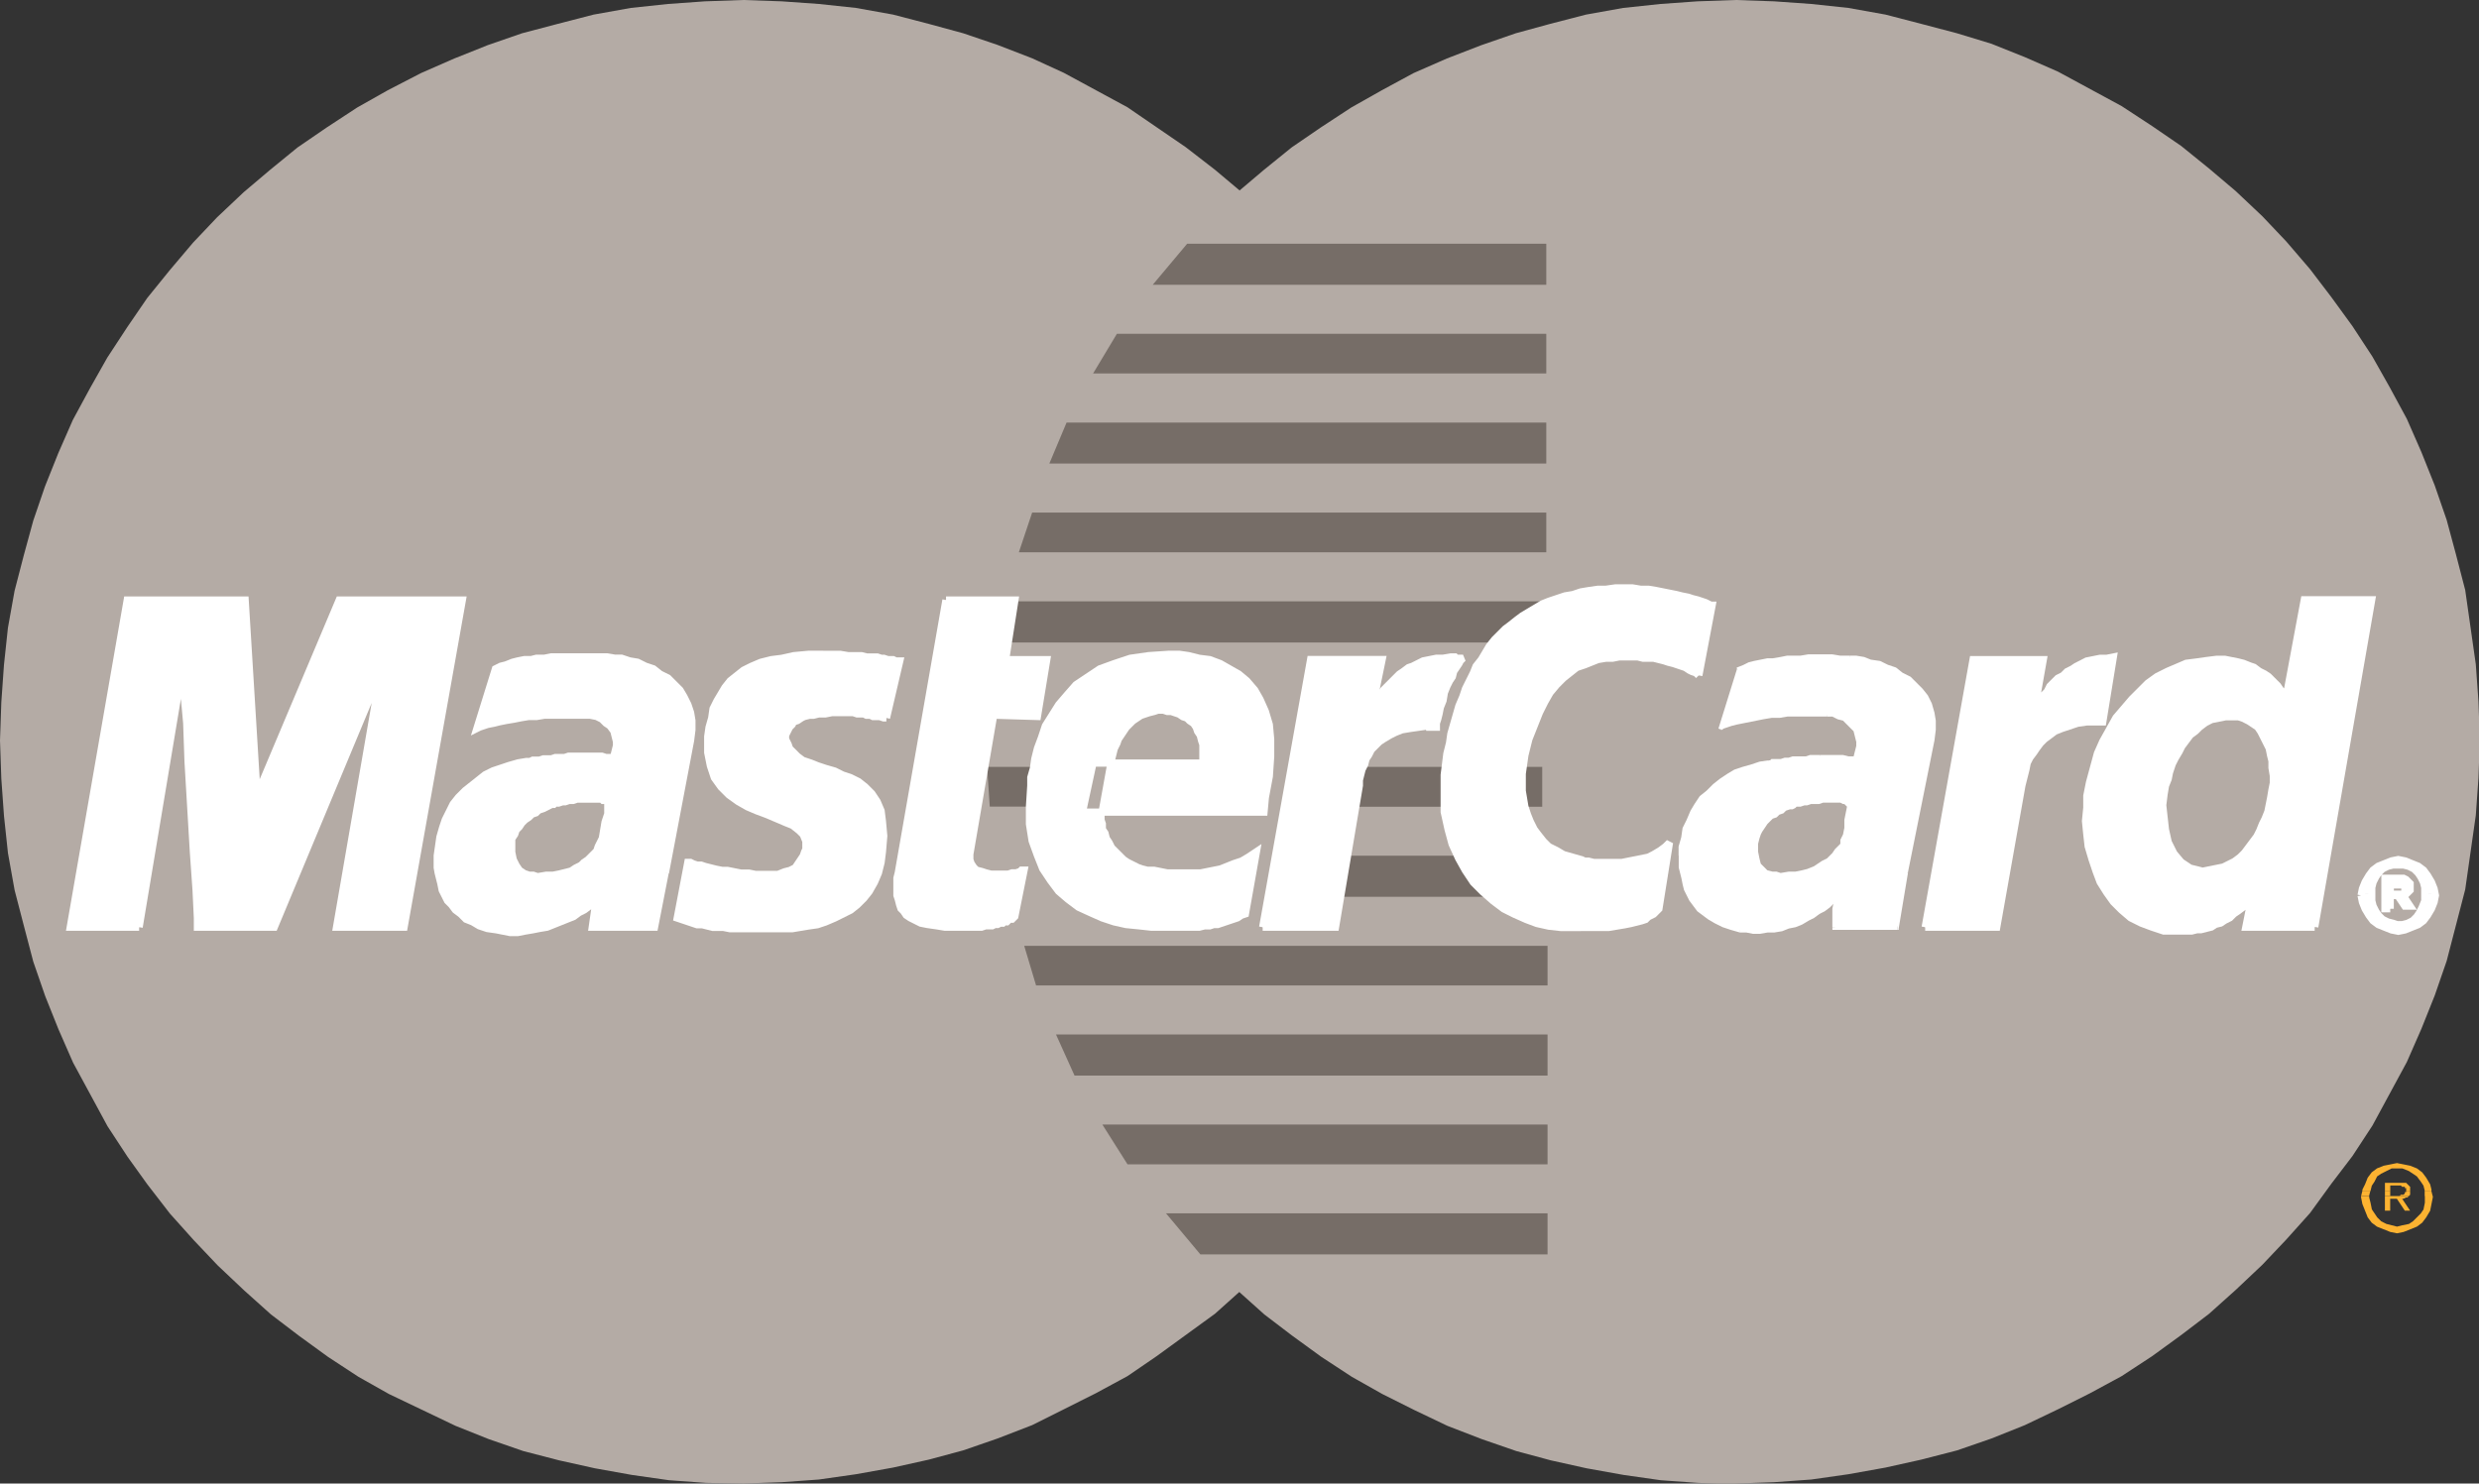 <svg id="mastercard" xmlns="http://www.w3.org/2000/svg" width="74.478" height="44.583" viewBox="0 0 74.478 44.583">
  <rect x="0" y="0" width="74.478" height="44.583" fill="#333333" stroke="none"/>
  <path id="Pfad_156" data-name="Pfad 156" d="M97.352,44.583l1.154-.04,1.115-.08,1.115-.159,1.115-.2,1.075-.239L104,43.588l1.035-.358,1-.4,1-.478.955-.478.955-.517.916-.6.876-.637.836-.637.8-.717.8-.756.717-.756.717-.8.637-.876.637-.836.6-.916.517-.955.517-.955.438-1,.4-1,.358-1.035.279-1.075.279-1.075.159-1.115.159-1.115.08-1.115.04-1.154-.04-1.154-.08-1.115-.159-1.115-.159-1.115-.279-1.075-.279-1.035-.358-1.035-.4-1-.438-1-.517-.955-.517-.916-.6-.916-.637-.876-.637-.836-.717-.836-.717-.756-.8-.756-.8-.677-.836-.677-.876-.6-.916-.6-.955-.517-.955-.517-1-.438-1-.4L104,1,102.925.717,101.85.438l-1.115-.2L99.621.119,98.506.04,97.352,0,96.2.04l-1.115.08L93.968.239l-1.115.2L91.779.717,90.744,1l-1.035.358-1.035.4-1,.438-.955.517-.916.517-.916.6-.876.6-.836.677-.8.677-.756.756-.756.756L80.2,8.12l-.677.836-.637.876-.557.916-.517.916-.517.955-.438,1-.4,1L76.1,15.644l-.279,1.035-.279,1.075-.159,1.115-.159,1.115L75.14,21.1l-.04,1.154.04,1.154.08,1.115.159,1.115.159,1.115.279,1.075L76.1,28.9l.358,1.035.4,1,.438,1,.517.955.517.955.557.916.637.836.677.876.677.8.756.756.756.756.8.717.836.637.876.637.916.6.916.517.955.478,1,.478,1.035.4,1.035.358,1.035.279,1.075.239,1.115.2,1.115.159,1.115.08,1.154.04Z" transform="translate(-45.205)" fill="#b4aba5" fill-rule="evenodd"/>
  <path id="Pfad_157" data-name="Pfad 157" d="M22.331,44.583l1.154-.04,1.115-.08,1.115-.159,1.115-.2,1.075-.239,1.035-.279,1.035-.358,1.035-.4.955-.478.955-.478.955-.517.876-.6.876-.637.876-.637.8-.717.756-.756.756-.756.677-.8.677-.876.6-.836.6-.916.517-.955.517-.955.438-1,.4-1,.358-1.035.279-1.075.239-1.075.2-1.115.159-1.115.08-1.115.04-1.154-.04-1.154-.08-1.115L44.3,18.868l-.2-1.115-.239-1.075-.279-1.035-.358-1.035-.4-1-.438-1-.517-.955-.517-.916-.6-.916-.6-.876-.677-.836-.677-.836-.756-.756L37.3,5.772,36.5,5.1l-.876-.677-.876-.6-.876-.6-.955-.517-.955-.517-.955-.438-1.035-.4L28.939,1,27.9.717,26.829.438l-1.115-.2L24.6.119,23.486.04,22.331,0,21.177.04l-1.115.08L18.948.239l-1.115.2L16.758.717,15.684,1l-1.035.358-1,.4-1,.438-1,.517-.916.517-.916.6-.876.6L8.12,5.1l-.8.677-.8.756-.717.756L5.1,8.12l-.677.836-.6.876-.6.916-.517.916-.517.955-.438,1-.4,1L1,15.644.717,16.679.438,17.754l-.2,1.115L.119,19.983.04,21.1,0,22.252l.04,1.154.08,1.115.119,1.115.2,1.115.279,1.075L1,28.9l.358,1.035.4,1,.438,1,.517.955.517.955.6.916.6.836.677.876.717.8.717.756.8.756.8.717.836.637.876.637.916.6.916.517,1,.478,1,.478,1,.4,1.035.358,1.075.279,1.075.239,1.115.2,1.115.159,1.115.08Z" fill="#b4aba5" fill-rule="evenodd"/>
  <path id="Pfad_158" data-name="Pfad 158" d="M79.476,19.634H91.3V18.4H80.511ZM77.684,22.3H91.3V21.107H78.4Zm-1.314,2.707H91.3V23.774H76.888Zm-.916,2.667H91.3V26.481H75.853Zm.517,13.017H91.338V39.5H75.615ZM77.127,43.4H91.338V42.164H76.57Zm1.592,2.667H91.338V44.871H77.963Zm2.189,2.707H91.338V47.538H79.874Zm-5.971-18.39H91.3V29.148H75.177Zm9.991,7.643h6.25V36.791H85.128Zm.478-2.707h5.772V34.123H85.646ZM74.5,34.123h1.632v1.194H74.58Z" transform="translate(-44.844 -11.076)" fill="#766d67" fill-rule="evenodd"/>
  <path id="Pfad_159" data-name="Pfad 159" d="M57.389,51.311h-.08l-.119-.04h-.2l-.08-.04h-.119l-.08-.04h-.2l-.119-.04h-.637l-.2.04h-.2l-.159.04h-.119l-.159.04-.08.04-.119.08-.119.04-.04.08-.08.08-.04.08-.04.08-.04.08v.119l.04.08.04.08.04.119.08.08.159.159.159.119.239.08.2.08.239.08.279.08.239.119.239.08.239.119.2.159.2.2.159.239.119.279.04.318.04.438-.04.478-.04.318-.08.318-.119.279-.159.279-.159.2-.2.2-.2.159-.239.119-.239.119-.279.119-.239.08-.279.04-.239.04-.239.04H52.692l-.2-.04h-.318l-.159-.04-.159-.04H51.7l-.119-.04-.119-.04-.119-.04-.119-.04-.119-.04.318-1.672h.08l.08.04.119.04h.119l.119.04.159.04.159.04.2.04h.159l.2.04.2.04h.239l.2.04h.677l.2-.08.159-.04.159-.08.08-.119.08-.119.08-.119.04-.119.04-.08v-.239l-.08-.2-.119-.119-.2-.159-.2-.08-.279-.119-.279-.119-.318-.119-.279-.119-.279-.159-.279-.2-.239-.239-.2-.279-.119-.358-.08-.4v-.478l.04-.279.08-.279.04-.279.119-.239.119-.2.119-.2.159-.2.2-.159.2-.159.239-.119.279-.119.318-.08.318-.04.358-.08.438-.04H56l.239.04h.4l.159.04h.318l.119.04h.08l.119.04h.159l.08.04h.119l-.4,1.712Z" transform="translate(-30.759 -29.736)" fill="#fff" fill-rule="evenodd"/>
  <path id="Pfad_160" data-name="Pfad 160" d="M57.389,51.311h-.08l-.119-.04h-.2l-.08-.04h-.119l-.08-.04h-.2l-.119-.04h-.637l-.2.04h-.2l-.159.04h-.119l-.159.04-.08.04-.119.08-.119.04-.04.08-.08.08-.04.08-.04.08-.04.08v.119l.04.08.04.08.04.119.08.08.159.159.159.119.239.08.2.08.239.08.279.08.239.119.239.08.239.119.2.159.2.2.159.239.119.279.04.318.04.438-.04.478-.04.318-.08.318-.119.279-.159.279-.159.2-.2.2-.2.159-.239.119-.239.119-.279.119-.239.08-.279.04-.239.04-.239.04H52.692l-.2-.04h-.318l-.159-.04-.159-.04H51.7l-.119-.04-.119-.04-.119-.04-.119-.04-.119-.04.318-1.672h.08l.08.04.119.04h.119l.119.04.159.04.159.04.2.04h.159l.2.04.2.04h.239l.2.04h.677l.2-.08.159-.04.159-.08.08-.119.08-.119.08-.119.04-.119.04-.08v-.239l-.08-.2-.119-.119-.2-.159-.2-.08-.279-.119-.279-.119-.318-.119-.279-.119-.279-.159-.279-.2-.239-.239-.2-.279-.119-.358-.08-.4v-.478l.04-.279.08-.279.04-.279.119-.239.119-.2.119-.2.159-.2.2-.159.2-.159.239-.119.279-.119.318-.08.318-.04.358-.08.438-.04H56l.239.04h.4l.159.04h.318l.119.04h.08l.119.04h.159l.08.04h.119l-.4,1.712" transform="translate(-30.759 -29.736)" fill="none" stroke="#fff" stroke-miterlimit="2.613" stroke-width="0.216"/>
  <path id="Pfad_161" data-name="Pfad 161" d="M69.173,45.3h2.07l-.279,1.791H72.2L71.919,48.8l-1.314-.04-.717,4.18V53.1l.04.119.08.119.08.08.159.04.119.04.159.04h.517l.119-.04h.119l.119-.04.04-.04h.08l-.279,1.393-.04.04-.04.04h-.08l-.04.04-.04.04h-.08l-.04.04H70.8l-.08.04h-.08l-.08.04h-.2l-.119.04H69.133l-.239-.04-.279-.04-.2-.04-.159-.08-.159-.08-.119-.08-.08-.119-.08-.08-.04-.119-.04-.159-.04-.119v-.517l.04-.159,1.433-8.2Z" transform="translate(-40.751 -27.268)" fill="#fff" fill-rule="evenodd"/>
  <path id="Pfad_162" data-name="Pfad 162" d="M69.173,45.3h2.07l-.279,1.791H72.2L71.919,48.8l-1.314-.04-.717,4.18V53.1l.04.119.08.119.08.08.159.04.119.04.159.04h.517l.119-.04h.119l.119-.04.04-.04h.08l-.279,1.393-.04.04-.04.04h-.08l-.04.04-.04.04h-.08l-.04.04H70.8l-.08.04h-.08l-.08.04h-.2l-.119.04H69.133l-.239-.04-.279-.04-.2-.04-.159-.08-.159-.08-.119-.08-.08-.119-.08-.08-.04-.119-.04-.159-.04-.119v-.517l.04-.159,1.433-8.2" transform="translate(-40.751 -27.268)" fill="none" stroke="#fff" stroke-miterlimit="2.613" stroke-width="0.216"/>
  <path id="Pfad_163" data-name="Pfad 163" d="M79.889,54.1l-.04.119v.159l.04.119v.159l.08.119.04.159.08.119.08.159.119.119.119.119.119.119.119.08.159.08.159.08.119.04.159.04h.2l.2.04.2.04h1l.2-.04.2-.04.2-.04.2-.08.2-.08.239-.08.2-.119.239-.159L84.188,57.2l-.119.04-.119.08-.119.04-.119.04-.119.04-.119.04-.119.04h-.119l-.119.04h-.159l-.159.04H81.362L81,57.56l-.4-.04-.358-.08-.358-.119-.358-.159L79.173,57l-.318-.239-.279-.239-.239-.318-.239-.358-.159-.4-.159-.438L77.7,54.5v-.517l.04-.637V53.1l.08-.279.04-.279.08-.318.119-.318.119-.358.2-.318.2-.318.239-.279.279-.318.358-.239.358-.239.438-.159.478-.159.557-.08.6-.04H82.2l.279.04.318.08.318.04.318.119.279.159.279.159.239.2.239.279.159.279.159.358.119.4.04.438v.517l-.04.6-.119.637-.04.438H79.292l.318-1.473h3.3v-.557l-.04-.119-.04-.159-.08-.119-.04-.119-.08-.119-.119-.08-.08-.08-.119-.04-.119-.08-.119-.04-.119-.04H81.84l-.119-.04h-.159l-.119.04-.159.04-.119.04-.119.04-.119.08-.119.08-.08.08-.119.119-.08.119-.08.119-.08.119-.04.119-.08.159-.04.159-.04.159Z" transform="translate(-46.771 -29.736)" fill="#fff" fill-rule="evenodd"/>
  <path id="Pfad_164" data-name="Pfad 164" d="M79.889,54.1l-.04.119v.159l.04.119v.159l.08.119.04.159.08.119.08.159.119.119.119.119.119.119.119.08.159.08.159.08.119.04.159.04h.2l.2.04.2.04h1l.2-.04.2-.04.2-.04.2-.08.2-.08.239-.08.2-.119.239-.159L84.188,57.2l-.119.04-.119.08-.119.04-.119.04-.119.04-.119.04-.119.04h-.119l-.119.04h-.159l-.159.04H81.362L81,57.56l-.4-.04-.358-.08-.358-.119-.358-.159L79.173,57l-.318-.239-.279-.239-.239-.318-.239-.358-.159-.4-.159-.438L77.7,54.5v-.517l.04-.637V53.1l.08-.279.04-.279.08-.318.119-.318.119-.358.2-.318.2-.318.239-.279.279-.318.358-.239.358-.239.438-.159.478-.159.557-.08.6-.04H82.2l.279.04.318.08.318.04.318.119.279.159.279.159.239.2.239.279.159.279.159.358.119.4.04.438v.517l-.04.6-.119.637-.04.438H79.292l.318-1.473h3.3v-.557l-.04-.119-.04-.159-.08-.119-.04-.119-.08-.119-.119-.08-.08-.08-.119-.04-.119-.08-.119-.04-.119-.04H81.84l-.119-.04h-.159l-.119.04-.159.04-.119.04-.119.04-.119.08-.119.08-.08.08-.119.119-.08.119-.08.119-.08.119-.04.119-.08.159-.04.159-.04.159L79.889,54.1" transform="translate(-46.771 -29.736)" fill="none" stroke="#fff" stroke-miterlimit="2.613" stroke-width="0.216"/>
  <path id="Pfad_165" data-name="Pfad 165" d="M116.643,47.027l-.08-.08-.119-.04-.08-.04-.119-.08-.119-.04-.119-.04-.119-.04-.159-.04-.119-.04-.159-.04-.159-.04h-.318l-.159-.04h-.557l-.2.04h-.2l-.239.04-.2.08-.2.08-.239.08-.2.159-.2.159-.2.2-.2.239-.159.279-.159.318-.159.4-.159.4-.119.478-.04.279-.04.279v.517l.04.239.04.239.08.239.08.2.119.239.119.159.159.2.159.159.239.119.2.119.279.08.279.08.08.04h.119l.159.04h.836l.2-.04.2-.04.2-.04.2-.04.159-.08.2-.119.159-.119.119-.119-.318,1.99-.04.04-.04.04-.08.08-.08.04-.08.04-.08.08-.119.04-.159.04-.159.04-.2.04-.239.04-.239.04H112.5l-.358-.04-.358-.08-.318-.119-.358-.159-.318-.159-.318-.239-.318-.279-.279-.279-.239-.358-.2-.358-.2-.438-.119-.438L109,51.127V50.013l.08-.637.08-.318.04-.279.08-.279.08-.279.08-.279.119-.279.08-.239.119-.239.119-.239.08-.2.159-.2.119-.2.119-.2.159-.2.159-.159.159-.159.159-.119.2-.159.159-.119.2-.119.2-.119.2-.119.2-.08.239-.08.239-.08.239-.04.239-.08.239-.04.279-.04h.239l.279-.04h.517l.239.04h.239l.239.04.2.04.2.04.2.04.159.04.2.04.119.04.159.04.119.04.119.04.08.04.08.04h.04l-.4,2.11Z" transform="translate(-65.611 -26.726)" fill="#fff" fill-rule="evenodd"/>
  <path id="Pfad_166" data-name="Pfad 166" d="M116.643,47.027l-.08-.08-.119-.04-.08-.04-.119-.08-.119-.04-.119-.04-.119-.04-.159-.04-.119-.04-.159-.04-.159-.04h-.318l-.159-.04h-.557l-.2.04h-.2l-.239.04-.2.08-.2.08-.239.08-.2.159-.2.159-.2.2-.2.239-.159.279-.159.318-.159.4-.159.4-.119.478-.04.279-.04.279v.517l.04.239.04.239.08.239.08.2.119.239.119.159.159.2.159.159.239.119.2.119.279.08.279.08.08.04h.119l.159.04h.836l.2-.04.2-.04.2-.04.2-.04.159-.08.2-.119.159-.119.119-.119-.318,1.99-.04.04-.04.04-.08.08-.08.04-.08.04-.08.08-.119.04-.159.04-.159.04-.2.04-.239.04-.239.04H112.5l-.358-.04-.358-.08-.318-.119-.358-.159-.318-.159-.318-.239-.318-.279-.279-.279-.239-.358-.2-.358-.2-.438-.119-.438L109,51.127V50.013l.08-.637.08-.318.04-.279.08-.279.08-.279.08-.279.119-.279.08-.239.119-.239.119-.239.08-.2.159-.2.119-.2.119-.2.159-.2.159-.159.159-.159.159-.119.2-.159.159-.119.2-.119.2-.119.2-.119.2-.08.239-.08.239-.08.239-.04.239-.08.239-.04.279-.04h.239l.279-.04h.517l.239.04h.239l.239.04.2.04.2.04.2.04.159.04.2.04.119.04.159.04.119.04.119.04.08.04.08.04h.04l-.4,2.11" transform="translate(-65.611 -26.726)" fill="none" stroke="#fff" stroke-miterlimit="2.613" stroke-width="0.216"/>
  <path id="Pfad_167" data-name="Pfad 167" d="M164.286,55.132h-2.07l.159-.8v-.08l-.119.119-.119.159-.159.119-.119.08-.119.119-.159.08-.119.08-.159.04-.119.08-.159.04-.159.04h-.119l-.159.04h-.836l-.358-.119-.318-.119-.318-.159-.279-.239-.239-.239-.2-.279-.2-.318-.119-.318L157.6,53.1l-.119-.4-.04-.358-.04-.4.04-.4v-.358l.08-.4.119-.438.119-.438.159-.358.2-.358.2-.358.239-.279.239-.279.239-.239.239-.239.279-.2.318-.159.279-.119.279-.119.318-.04.279-.04.318-.04h.239l.2.04.2.04.159.04.2.08.119.04.159.119.159.08.119.08.08.08.119.119.08.08.08.119.08.08.04.08.04.119.557-2.985H166Z" transform="translate(-94.745 -27.268)" fill="#fff" fill-rule="evenodd"/>
  <path id="Pfad_168" data-name="Pfad 168" d="M164.286,55.132h-2.07l.159-.8v-.08l-.119.119-.119.159-.159.119-.119.08-.119.119-.159.08-.119.08-.159.04-.119.08-.159.04-.159.04h-.119l-.159.04h-.836l-.358-.119-.318-.119-.318-.159-.279-.239-.239-.239-.2-.279-.2-.318-.119-.318L157.6,53.1l-.119-.4-.04-.358-.04-.4.04-.4v-.358l.08-.4.119-.438.119-.438.159-.358.2-.358.2-.358.239-.279.239-.279.239-.239.239-.239.279-.2.318-.159.279-.119.279-.119.318-.04.279-.04.318-.04h.239l.2.04.2.04.159.04.2.08.119.04.159.119.159.08.119.08.08.08.119.119.08.08.08.119.08.08.04.08.04.119.557-2.985H166l-1.712,9.832" transform="translate(-94.745 -27.268)" fill="none" stroke="#fff" stroke-miterlimit="2.613" stroke-width="0.216"/>
  <path id="Pfad_169" data-name="Pfad 169" d="M164.575,58.819l.2-.04.2-.04.2-.04.159-.08.159-.08.159-.119.119-.119.119-.159.119-.159.119-.159.08-.159.08-.2.08-.159.08-.2.04-.2.04-.2.04-.239.04-.2v-.2l-.04-.239v-.2l-.04-.159-.04-.2-.08-.159-.08-.159-.08-.159-.08-.119-.119-.08-.119-.08-.159-.08-.119-.04h-.358l-.2.04-.2.04-.159.08-.159.119-.119.119-.159.119-.119.159-.119.159-.08.159-.119.2-.08.159-.08.239-.04.2-.08.2-.04.239-.04.318.04.358.04.358.08.358.159.318.2.239.239.159.318.08Z" transform="translate(-98.417 -32.745)" fill="#b4aba5" fill-rule="evenodd"/>
  <path id="Pfad_170" data-name="Pfad 170" d="M39.847,56.088l-.318,1.632H37.657l.04-.279.04-.279.04-.239.04-.08-.119.119-.119.119-.159.119-.159.08L37.1,57.4l-.2.08-.2.08-.2.08-.2.08-.239.04-.2.04-.239.04-.2.04h-.239l-.2-.04-.2-.04-.279-.04-.239-.08-.2-.119-.2-.08-.159-.159-.159-.119-.119-.159-.119-.119-.08-.159-.08-.159-.04-.2-.04-.159-.04-.159L33,55.929v-.358l.04-.279.04-.279.08-.279.08-.239.119-.239.119-.239.159-.2.2-.2.2-.159.2-.159.2-.159.239-.119.239-.08.239-.08.279-.08.239-.04h.119l.08-.04h.2l.119-.04h.239l.119-.04h.279l.119-.04h1l.119.04h.2l.04-.04.04-.159.04-.159v-.119l-.04-.159-.04-.159-.119-.159-.119-.08-.119-.119-.159-.08-.2-.04H36.224l-.239.04h-.239l-.239.04-.2.04-.239.04-.2.04-.159.04-.2.04-.119.04-.119.04-.08.04.557-1.791.159-.08.159-.04.2-.08.159-.04.2-.04h.2l.159-.04h.239l.2-.04H38.1l.239.04h.2l.239.08.239.04.239.119.239.08.2.159.239.119.159.159.2.2.119.2.119.239.08.239.04.239v.279l-.04.318-.756,3.981Z" transform="translate(-19.864 -29.856)" fill="#fff" fill-rule="evenodd"/>
  <path id="Pfad_171" data-name="Pfad 171" d="M39.847,56.088l-.318,1.632H37.657l.04-.279.04-.279.04-.239.04-.08-.119.119-.119.119-.159.119-.159.08L37.1,57.4l-.2.08-.2.08-.2.08-.2.08-.239.04-.2.04-.239.04-.2.04h-.239l-.2-.04-.2-.04-.279-.04-.239-.08-.2-.119-.2-.08-.159-.159-.159-.119-.119-.159-.119-.119-.08-.159-.08-.159-.04-.2-.04-.159-.04-.159L33,55.929v-.358l.04-.279.04-.279.08-.279.08-.239.119-.239.119-.239.159-.2.2-.2.2-.159.2-.159.2-.159.239-.119.239-.08.239-.08.279-.08.239-.04h.119l.08-.04h.2l.119-.04h.239l.119-.04h.279l.119-.04h1l.119.04h.2l.04-.04.04-.159.04-.159v-.119l-.04-.159-.04-.159-.119-.159-.119-.08-.119-.119-.159-.08-.2-.04H36.224l-.239.04h-.239l-.239.04-.2.04-.239.04-.2.04-.159.04-.2.04-.119.04-.119.04-.08.04.557-1.791.159-.08.159-.04.2-.08.159-.04.2-.04h.2l.159-.04h.239l.2-.04H38.1l.239.04h.2l.239.08.239.04.239.119.239.08.2.159.239.119.159.159.2.2.119.2.119.239.08.239.04.239v.279l-.04.318-.756,3.981" transform="translate(-19.864 -29.856)" fill="none" stroke="#fff" stroke-miterlimit="2.613" stroke-width="0.216"/>
  <path id="Pfad_172" data-name="Pfad 172" d="M41.567,60.719v-.08h-.08l-.04-.04h-.677l-.119.04h-.119l-.119.04h-.08l-.119.04h-.08l-.04.04h-.08l-.08.04-.08.04-.08.04-.119.04-.08.08-.119.04-.08.08-.119.08-.08.08-.08.119-.08.08-.04.119-.08.119v.358l.04.2.08.159.08.119.119.08.119.04h.119l.119.04.239-.04h.2l.2-.04.159-.04.159-.04.119-.08.159-.08.08-.08.119-.08.08-.08.08-.08.08-.08.04-.119.04-.08.04-.08.04-.08.04-.239.04-.239.08-.239Z" transform="translate(-23.415 -36.477)" fill="#b4aba5" fill-rule="evenodd"/>
  <path id="Pfad_173" data-name="Pfad 173" d="M7.37,55.132H5.3L7.012,45.3h3.543l.358,5.852L13.381,45.3h3.7l-1.751,9.832H13.3l1.274-7.364H14.5L11.43,55.132H9.121v-.279l-.04-.836L9,52.863l-.08-1.353-.08-1.353L8.8,49l-.08-.876v-.358H8.6Z" transform="translate(-3.19 -27.268)" fill="#fff" fill-rule="evenodd"/>
  <path id="Pfad_174" data-name="Pfad 174" d="M7.37,55.132H5.3L7.012,45.3h3.543l.358,5.852L13.381,45.3h3.7l-1.751,9.832H13.3l1.274-7.364H14.5L11.43,55.132H9.121v-.279l-.04-.836L9,52.863l-.08-1.353-.08-1.353L8.8,49l-.08-.876v-.358H8.6L7.37,55.132" transform="translate(-3.19 -27.268)" fill="none" stroke="#fff" stroke-miterlimit="2.613" stroke-width="0.216"/>
  <path id="Pfad_175" data-name="Pfad 175" d="M133.607,56.088l-.279,1.632h-1.911l.04-.279v-.557l-.08.08-.119.119-.159.119-.119.119-.159.08-.2.08-.2.119-.159.04-.2.08-.239.04-.2.04-.2.04-.239.04h-.2l-.2-.04-.2-.04-.279-.04-.239-.08-.2-.119-.2-.08-.159-.159-.159-.119-.119-.159-.119-.119-.08-.159-.08-.159-.04-.2-.04-.159-.04-.159v-.159l-.04-.2v-.159l.04-.279.04-.279.04-.279.119-.239.119-.239.119-.239.159-.2.2-.2.2-.159.2-.159.2-.159.239-.119.239-.08.239-.08.239-.08.279-.04h.08l.08-.04h.2l.119-.04h.239l.159-.04h.239l.119-.04h1l.159.04h.2l.04-.04v-.159l.04-.159v-.119l-.04-.159-.04-.159-.119-.159-.08-.08-.159-.119-.159-.08-.159-.04h-1.353l-.239.04h-.239l-.239.04-.2.04-.239.04-.2.04-.159.04-.159.04-.159.04-.08.04-.08.04.517-1.791.159-.08.159-.04.2-.08.159-.04.2-.04h.2l.2-.04h.2l.2-.04H131.9l.2.04h.2l.239.08.239.04.239.119.239.08.239.159.2.119.2.159.159.2.159.2.119.239.08.239.04.239v.279l-.04.318-.8,3.981Z" transform="translate(-76.326 -29.856)" fill="#fff" fill-rule="evenodd"/>
  <path id="Pfad_176" data-name="Pfad 176" d="M143.08,67.551l.04-.04.279-1.672-.08-.04L143,67.472l.08-.04v.119h.04v-.04Z" transform="translate(-86.077 -39.607)" fill="#fff" fill-rule="evenodd"/>
  <path id="Pfad_177" data-name="Pfad 177" d="M138.3,69.94l.04.08h1.911V69.9H138.34l.04.04h-.08v.08h.04l-.04-.08Z" transform="translate(-83.248 -42.075)" fill="#fff" fill-rule="evenodd"/>
  <path id="Pfad_178" data-name="Pfad 178" d="M138.419,67.84l-.08-.04v.119l-.04.2v.557h.08l.04-.279V67.84l-.08-.04Z" transform="translate(-83.248 -40.811)" fill="#fff" fill-rule="evenodd"/>
  <path id="Pfad_179" data-name="Pfad 179" d="M128.531,62.575h.2l.2.04h.2l.239-.04h.2l.239-.04.2-.08.2-.04.2-.08.2-.119.159-.08.159-.119.159-.08.159-.119.119-.119.08-.119-.08-.04-.08.119-.119.08-.119.119-.159.119-.159.08-.159.08-.2.08-.2.08-.2.08-.2.04-.2.04-.2.04h-.239l-.2.04-.2-.04-.2-.04ZM126.7,60.266v.358l.04.159.04.159.04.2.04.159.08.159.08.159.119.159.119.159.159.119.159.119.2.119.239.119.239.08.279.08v-.119l-.279-.04-.239-.08-.2-.119-.2-.08-.159-.119-.119-.159-.119-.119-.119-.159-.08-.159-.04-.159-.08-.159-.04-.159-.04-.159v-.159l-.04-.2.04-.159Zm2.707-2.866-.279.04-.239.08-.279.08-.239.08-.2.119-.239.159-.2.159-.2.2-.2.159-.159.239-.119.2-.119.279-.119.239-.04.279-.08.279v.279h.119v-.279l.04-.279.08-.239.08-.279.119-.239.119-.2.159-.2.159-.2.2-.159.2-.159.239-.119.239-.119.2-.119.239-.08.239-.08.279-.04Z" transform="translate(-76.265 -34.551)" fill="#fff" fill-rule="evenodd"/>
  <path id="Pfad_180" data-name="Pfad 180" d="M135.052,57h-.318l-.119.04h-.4l-.119.04h-.119l-.119.04h-.279l-.04.04h-.04v.08h.08l.08-.04h.318l.119-.04h.119l.159-.04h.358l.119-.04h.2Zm1,.08.04-.04h-.2l-.159-.04h-.677v.08h.358l.159.04h.518l.04-.04-.04.04h.04v-.04h-.08Z" transform="translate(-80.359 -34.31)" fill="#fff" fill-rule="evenodd"/>
  <path id="Pfad_181" data-name="Pfad 181" d="M133.84,54.676V54.8l-.04.159-.04.159v.04h.08l.04-.04v-.119l.04-.2v-.119Zm-.876-.756h.159l.159.08.159.04.119.119.08.08.119.119.04.159.04.159h.08l-.04-.2-.04-.159-.119-.119-.119-.119-.119-.119-.159-.08-.2-.04h-.159Zm-3.264.358.08.04.08-.04.119-.04.119-.04.159-.04.2-.04.2-.04.2-.04.2-.04.239-.04h.239l.239-.04h1.194v-.08h-.239l-.2-.04h-.239l-.239.04h-.279l-.239.04h-.239l-.239.04-.2.04-.239.04-.2.04h-.159l-.159.08-.159.04-.119.04-.08.04.08.08-.119-.04Z" transform="translate(-78.071 -32.384)" fill="#fff" fill-rule="evenodd"/>
  <path id="Pfad_182" data-name="Pfad 182" d="M130.257,50.4v.04l-.557,1.791.119.04.517-1.831-.04.04-.04-.08v0Z" transform="translate(-78.071 -30.338)" fill="#fff" fill-rule="evenodd"/>
  <path id="Pfad_183" data-name="Pfad 183" d="M134.484,49.44H134.2l-.239-.04h-.717l-.239.04h-.4l-.2.04-.239.04h-.159l-.2.04-.2.04-.159.04-.159.08-.2.08.04.08.159-.08.2-.04.159-.08.159-.04h.2l.2-.04.2-.04h.2l.2-.04h1.672v-.08Zm2.548,2.548.04-.318V51.39l-.04-.239-.08-.279-.119-.239-.159-.2-.2-.2-.159-.159-.239-.119-.2-.159-.239-.08L135.4,49.6l-.279-.04-.2-.08-.239-.04h-.2v.08l.2.04.2.04.239.04.239.08.239.08.2.119.239.119.2.119.2.159.159.2.159.2.119.2.08.239.04.239v.279l-.04.318Zm-.8,3.981.8-3.981h-.08l-.8,3.941Z" transform="translate(-78.914 -29.736)" fill="#fff" fill-rule="evenodd"/>
  <path id="Pfad_184" data-name="Pfad 184" d="M135.367,60.719l-.04-.04-.04-.04h-.04l-.08-.04h-.518l-.119.04h-.239l-.119.04h-.08l-.119.04h-.119l-.04.04-.08.04h-.08l-.119.04-.08.08-.119.04-.08.08-.119.04-.08.08-.08.08-.08.119-.08.119-.04.08-.04.119-.04.159v.239l.04.2.04.159.119.119.08.08.159.04h.119l.119.04.239-.04h.2l.2-.04.159-.04.2-.08.119-.08.119-.08.159-.08.08-.08.08-.08.08-.119.08-.08.08-.08v-.119l.04-.08.04-.08.04-.2v-.239l.04-.2.04-.2Z" transform="translate(-79.877 -36.477)" fill="#b4aba5" fill-rule="evenodd"/>
  <path id="Pfad_185" data-name="Pfad 185" d="M178.3,65.935v-.2l.08-.2.08-.159.119-.159.159-.159.2-.08.2-.04.2-.04.2.04.2.04.2.08.159.159.119.159.119.159.04.2.04.2h-.239v-.159l-.04-.159-.08-.159-.119-.119-.119-.119-.119-.04-.2-.08h-.318l-.159.08-.159.04-.119.119-.08.119-.08.159-.04.159-.04.159Z" transform="translate(-107.325 -39.066)" fill="#fff" fill-rule="evenodd"/>
  <path id="Pfad_186" data-name="Pfad 186" d="M178.917,66.778V66.3h.478l.08.04h.08l.04.04.04.04.04.04V66.7l-.04.04v.04h-.318l.04-.04h.08l.04-.04h.04v-.04l.04-.04v-.08l-.04-.04h-.04l-.04-.04h-.358v.318Zm-.677,0-.04.04.04.2.08.2.08.2.119.159.159.119.2.08.2.08h.4l.2-.08.2-.08.159-.119.119-.159.119-.2.04-.2.04-.2v-.04h-.239v.2l-.04.159-.08.159-.119.119-.119.119-.119.08-.2.04-.159.04-.159-.04-.159-.04-.159-.08-.119-.119-.08-.119-.08-.159-.04-.159-.04-.159v-.04Z" transform="translate(-107.265 -39.908)" fill="#fff" fill-rule="evenodd"/>
  <path id="Pfad_187" data-name="Pfad 187" d="M180,67.5v.438h.159V67.58h.2l.239.358h.159l-.239-.358h.04l.08-.04h.04l.04-.04Z" transform="translate(-108.349 -40.631)" fill="#fff" fill-rule="evenodd"/>
  <path id="Pfad_188" data-name="Pfad 188" d="M178.2,65.975l.04-.2.08-.2.119-.2.119-.159.159-.119.2-.08.2-.08.2-.04.2.04.2.08.2.08.159.119.119.159.119.2.08.2.04.2-.04.2-.08.2-.119.2-.119.159-.159.119-.2.08-.2.08-.2.04-.2-.04-.2-.08-.2-.08-.159-.119-.119-.159-.119-.2-.08-.2-.04-.2m.876.4h-.159v-.916h.557l.08.04.04.04.04.04.04.04v.2l-.04.04-.04.04-.04.04h-.119l.239.358h-.159l-.239-.358h-.2v.438m.2-.438h.2l.04-.04v-.239h-.438v.318h.2m0,.876h.159l.159-.04.159-.08.119-.119.08-.119.08-.159.08-.2v-.4l-.04-.159-.08-.159-.08-.119-.119-.119-.159-.08-.159-.04h-.318L179,65.1l-.159.08-.119.119-.08.119-.08.159-.04.159v.4l.04.159.08.159.08.119.119.119.159.08.159.04.119.04" transform="translate(-107.265 -39.066)" fill="none" stroke="#fff" stroke-miterlimit="2.613" stroke-width="0.216"/>
  <path id="Pfad_189" data-name="Pfad 189" d="M145.3,57.72h2.15l.756-4.259.04-.159.04-.159.04-.159.04-.2.08-.159.119-.159.08-.119.119-.159.119-.119.159-.119.159-.119.2-.08.239-.08.239-.08.279-.04h.478l.318-1.951-.2.04h-.2l-.2.04-.2.04L150,49.8l-.159.08-.119.08-.159.08-.119.119-.159.08-.119.119-.119.119-.08.159-.119.119-.119.159-.119.119.239-1.353h-2.11Z" transform="translate(-87.461 -29.856)" fill="#fff" fill-rule="evenodd"/>
  <path id="Pfad_190" data-name="Pfad 190" d="M145.3,57.72h2.15l.756-4.259.04-.159.04-.159.04-.159.04-.2.08-.159.119-.159.08-.119.119-.159.119-.119.159-.119.159-.119.2-.08.239-.08.239-.08.279-.04h.478l.318-1.951-.2.04h-.2l-.2.04-.2.04L150,49.8l-.159.08-.119.08-.159.08-.119.119-.159.08-.119.119-.119.119-.08.159-.119.119-.119.159-.119.119.239-1.353h-2.11L145.3,57.72" transform="translate(-87.461 -29.856)" fill="none" stroke="#fff" stroke-miterlimit="2.613" stroke-width="0.216"/>
  <path id="Pfad_191" data-name="Pfad 191" d="M95.3,57.72h2.189l.717-4.259V53.3l.04-.159.04-.159.08-.159.04-.159.08-.119.08-.159.119-.119.119-.119.119-.08.2-.119.159-.08.2-.08.239-.04.279-.04.279-.04h.04v.04h.2V51.59l.04-.119.04-.159.04-.2.08-.2.04-.239.08-.2.08-.159.08-.119.04-.159.08-.119.08-.119.04-.08.04-.04.04-.04h-.2l-.04-.04h-.119l-.239.04h-.2l-.2.04-.2.04-.159.08-.159.08-.119.04-.159.119-.119.08-.119.119-.119.119-.119.119-.119.119-.08.159-.119.159-.119.119.279-1.353h-2.15Z" transform="translate(-57.365 -29.856)" fill="#fff" fill-rule="evenodd"/>
  <path id="Pfad_192" data-name="Pfad 192" d="M95.3,57.72h2.189l.717-4.259V53.3l.04-.159.04-.159.08-.159.04-.159.08-.119.08-.159.119-.119.119-.119.119-.08.2-.119.159-.08.2-.08.239-.04.279-.04.279-.04h.04v.04h.2V51.59l.04-.119.04-.159.04-.2.08-.2.04-.239.08-.2.08-.159.08-.119.04-.159.08-.119.08-.119.04-.08.04-.04.04-.04h-.2l-.04-.04h-.119l-.239.04h-.2l-.2.04-.2.04-.159.08-.159.08-.119.04-.159.119-.119.08-.119.119-.119.119-.119.119-.119.119-.08.159-.119.159-.119.119.279-1.353h-2.15L95.3,57.72" transform="translate(-57.365 -29.856)" fill="none" stroke="#fff" stroke-miterlimit="2.613" stroke-width="0.216"/>
  <path id="Pfad_193" data-name="Pfad 193" d="M178.3,88.636V88.6l.08-.159.08-.2.119-.159.159-.119.2-.08.2-.04.2-.04.2.04.2.04.2.08.159.119.119.159.119.2.04.159v.04h-.2l-.04-.159-.08-.119-.119-.159-.119-.08-.119-.08-.2-.08h-.318l-.159.08-.159.08-.119.08-.08.159-.08.119-.04.159Z" transform="translate(-107.325 -52.85)" fill="#fcb331" fill-rule="evenodd"/>
  <path id="Pfad_194" data-name="Pfad 194" d="M178.917,89.539V89.3h.637l.04.04.04.04.04.04v.119h-.119v-.08h-.04v-.04h-.08l-.04-.04h-.318v.159Zm-.717.159.04-.159h.239l-.04.159Z" transform="translate(-107.265 -53.753)" fill="#fcb331" fill-rule="evenodd"/>
  <path id="Pfad_195" data-name="Pfad 195" d="M178.917,90.059V89.9h.159v.159h.279l.04-.04h.08l.04-.04v-.04h.04V89.9h.119v.119l-.04.04Zm1.194,0V89.9h.2l.04.159Zm-1.911,0v.04l.04.2.08.2.08.2.119.159.159.119.2.08.2.08.2.04.2-.04.2-.08.2-.08.159-.119.119-.159.119-.2.04-.2.04-.2v-.04h-.239v.2l-.04.2-.08.119-.119.119-.119.119-.119.08-.2.04-.159.04-.159-.04-.159-.04-.159-.08-.119-.119-.08-.119-.08-.119-.04-.2-.04-.159v-.04Z" transform="translate(-107.265 -54.114)" fill="#fcb331" fill-rule="evenodd"/>
  <path id="Pfad_196" data-name="Pfad 196" d="M180,90.3v.438h.159V90.38h.2l.239.358h.159l-.239-.358h.04l.08-.04h.04l.04-.04Z" transform="translate(-108.349 -54.355)" fill="#fcb331" fill-rule="evenodd"/>
</svg>
